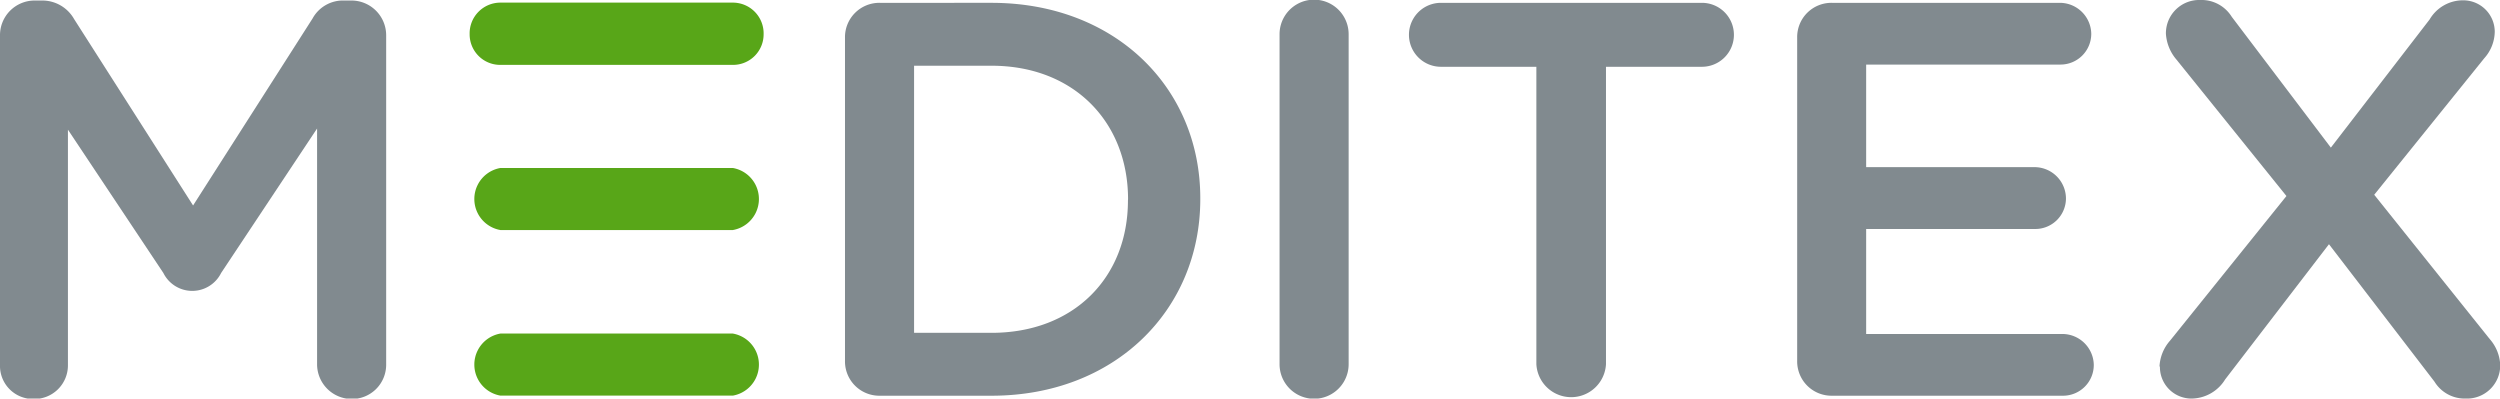 <svg xmlns="http://www.w3.org/2000/svg" viewBox="0 0 238.11 37.96"><defs><style>.cls-1{fill:#818a8f;}.cls-2{fill:#58a618;}</style></defs><g id="Layer_2" data-name="Layer 2"><g id="Layer_1-2" data-name="Layer 1"><path class="cls-1" d="M0,34.75A3.15,3.15,0,0,0,3.21,38a3.2,3.2,0,0,0,3.26-3.2V12.35L15.56,26a3.07,3.07,0,0,0,5.5,0L30.2,12.24V34.69A3.31,3.31,0,0,0,33.46,38a3.26,3.26,0,0,0,3.32-3.26V3.37A3.31,3.31,0,0,0,33.46.05h-.69a3.3,3.3,0,0,0-3,1.71L18.39,19.57,7.06,1.82A3.48,3.48,0,0,0,4,.05h-.7A3.3,3.3,0,0,0,0,3.37Z"/><path class="cls-1" d="M107.43,19.09c0,7.32-5.13,12.61-13,12.61H87.06V6.26h7.38c7.86,0,13,5.39,13,12.72Zm6.89-.11v-.11c0-10.53-8.12-18.6-19.88-18.6H83.8a3.27,3.27,0,0,0-3.32,3.31V34.37a3.27,3.27,0,0,0,3.32,3.32H94.44c11.76,0,19.88-8.18,19.88-18.71"/><path class="cls-1" d="M121.87,34.69a3.29,3.29,0,0,0,6.58,0V3.26a3.29,3.29,0,0,0-6.58,0Z"/><path class="cls-2" d="M47.66.25a2.93,2.93,0,0,0-2.93,3,2.91,2.91,0,0,0,2.93,2.93H69.8a2.91,2.91,0,0,0,2.93-2.93,2.93,2.93,0,0,0-2.93-3Z"/><path class="cls-2" d="M47.66,16a3,3,0,0,0,0,5.91H69.8a3,3,0,0,0,0-5.91Z"/><path class="cls-2" d="M47.66,31.77a3,3,0,0,0,0,5.91H69.8a3,3,0,0,0,0-5.91Z"/><path class="cls-1" d="M146.33,34.69a3.32,3.32,0,0,0,6.63,0V6.36h9.14a3,3,0,0,0,0-6.09H137.24a3,3,0,0,0,0,6.09h9.09Z"/><path class="cls-1" d="M174.48,37.69h22a2.93,2.93,0,0,0,2.94-2.94,3,3,0,0,0-2.94-2.94H177.74v-10h16.09a2.92,2.92,0,0,0,2.94-2.89,3,3,0,0,0-2.94-3H177.74V6.15h18.5a2.93,2.93,0,0,0,2.94-2.94A3,3,0,0,0,196.24.27H174.48a3.26,3.26,0,0,0-3.31,3.31V34.37a3.27,3.27,0,0,0,3.31,3.32"/><path class="cls-1" d="M205.72,34.91a3,3,0,0,0,3,3.05,3.79,3.79,0,0,0,3.21-1.82l9.89-12.88,10.05,13.09a3.38,3.38,0,0,0,3,1.61,3.16,3.16,0,0,0,3.26-3.21,4,4,0,0,0-1-2.46l-11-13.74,10.48-13a3.87,3.87,0,0,0,1-2.52,3,3,0,0,0-3-3,3.68,3.68,0,0,0-3.2,1.82L222,14.06,212.56,1.6a3.39,3.39,0,0,0-3-1.6,3.17,3.17,0,0,0-3.27,3.21,4.19,4.19,0,0,0,1,2.46l10.48,13L206.68,32.45a4,4,0,0,0-1,2.46"/></g></g></svg>